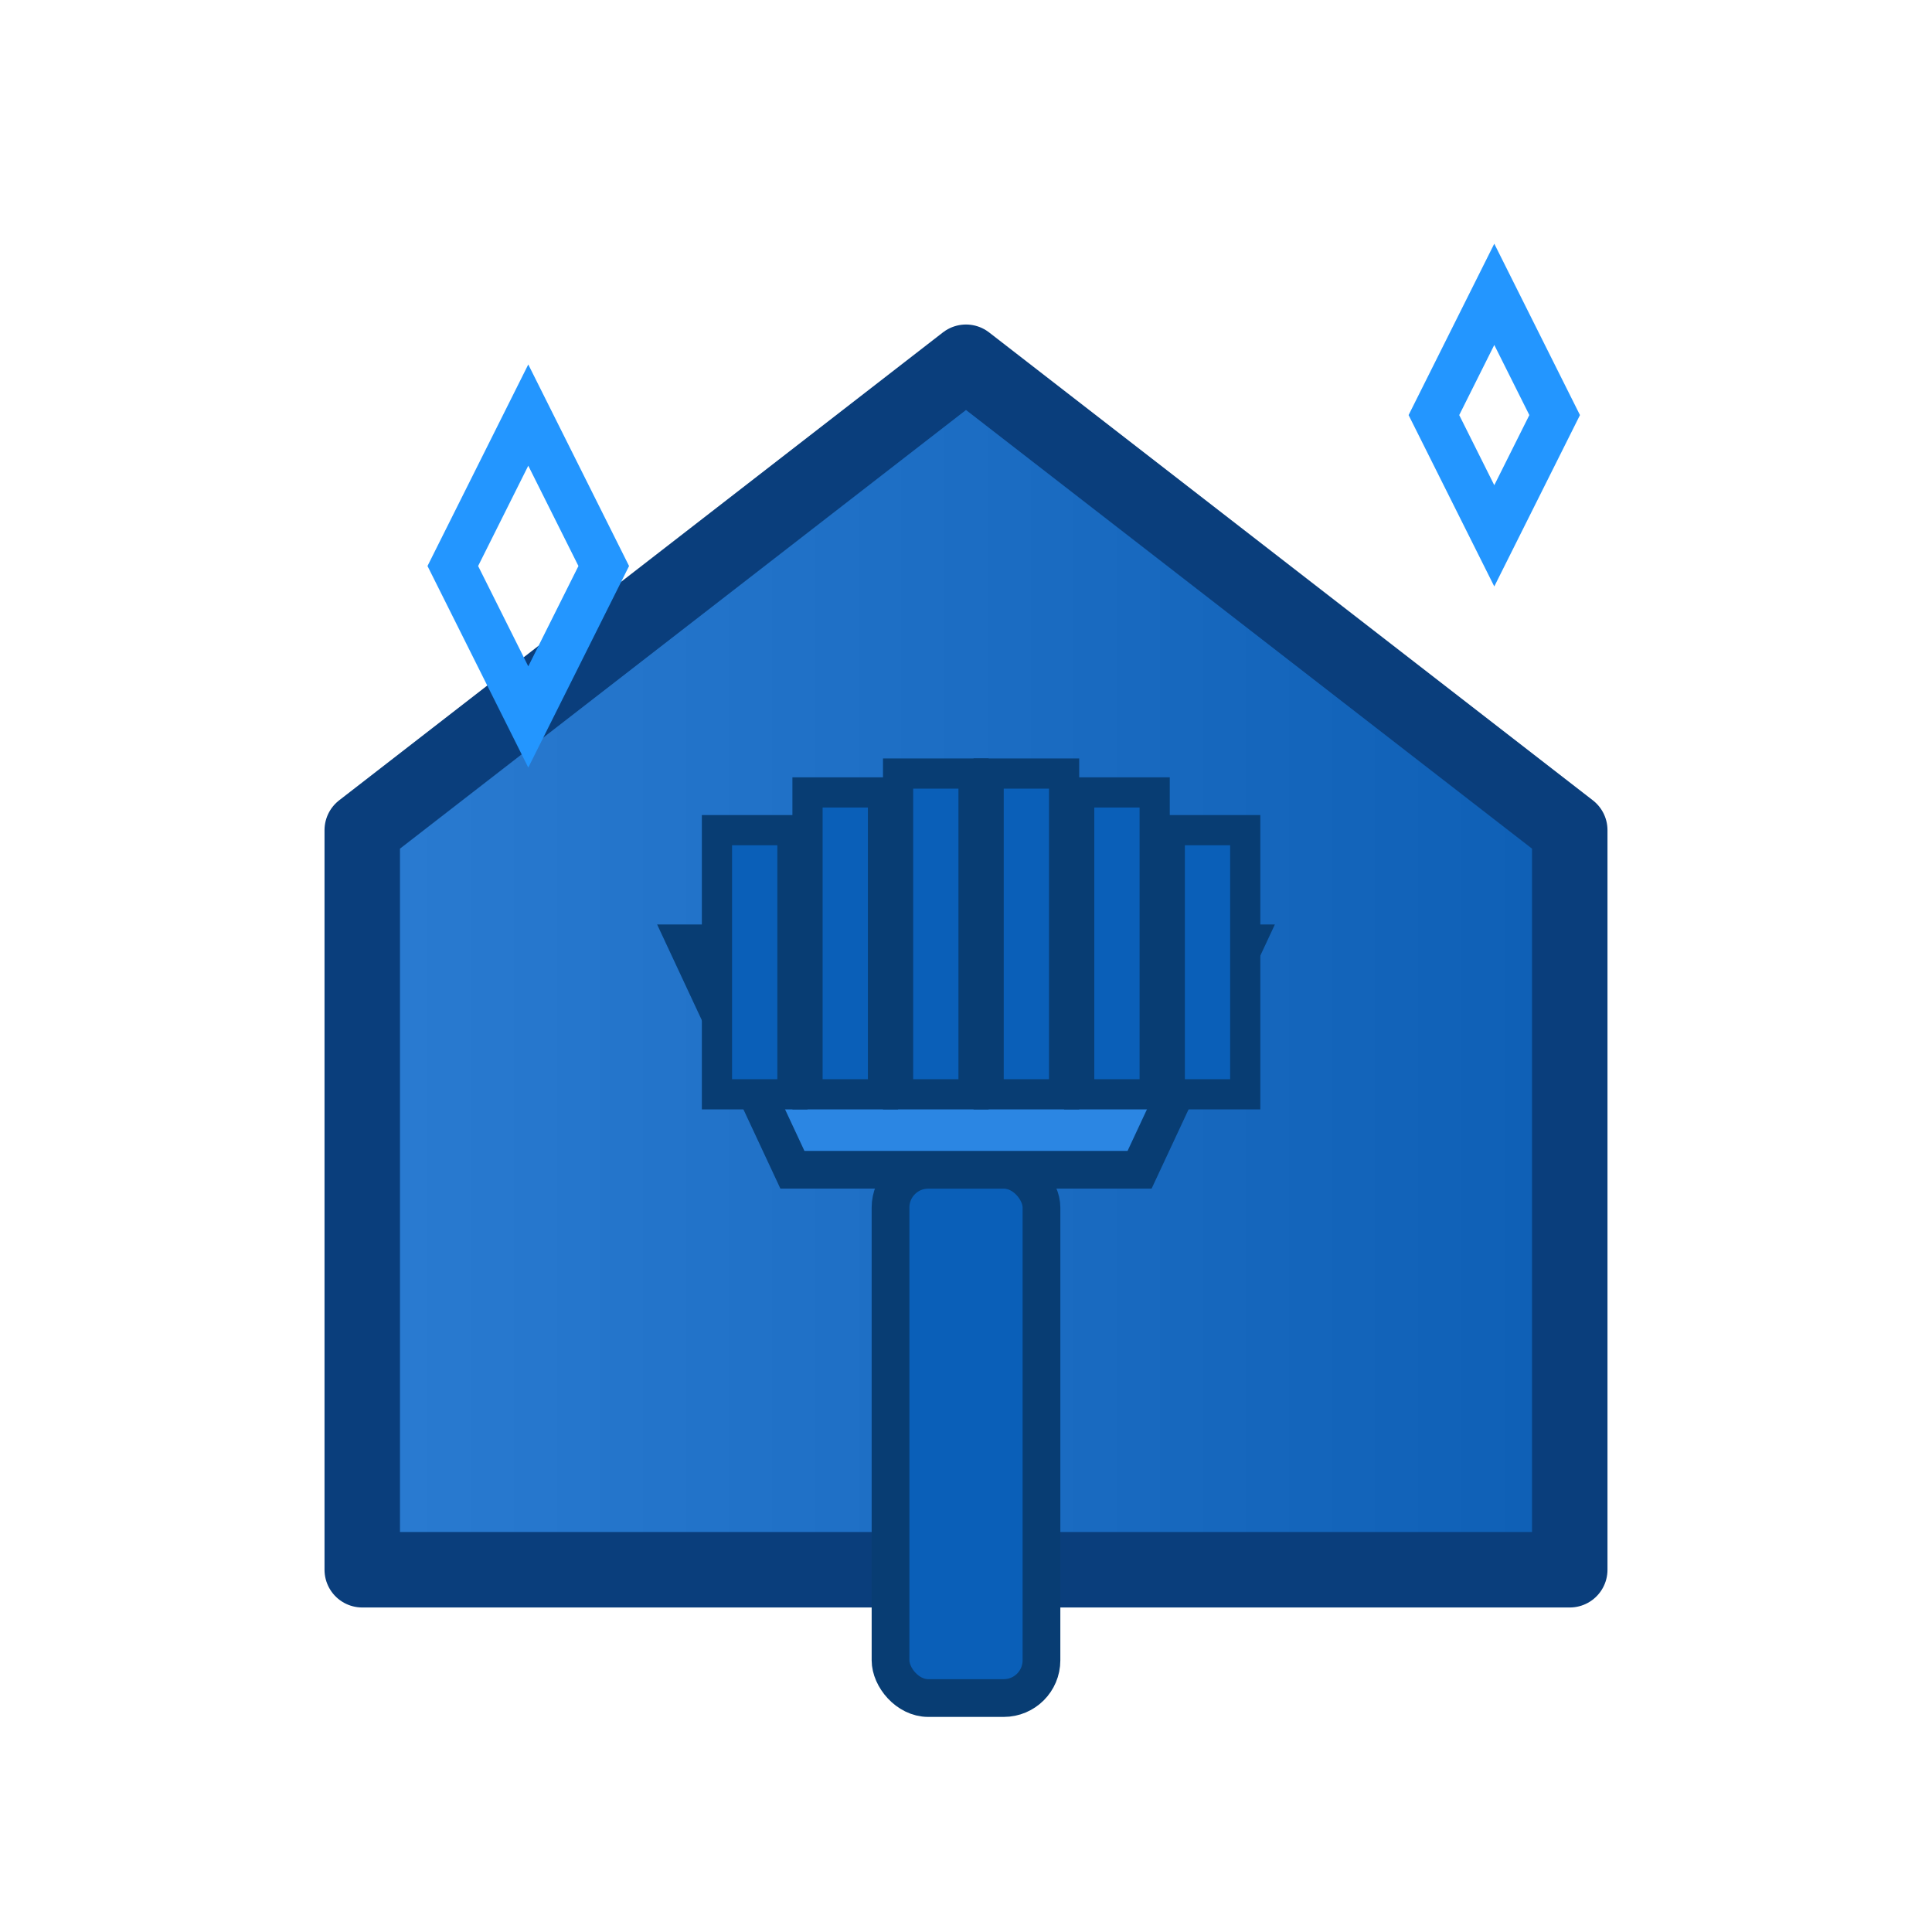 <svg xmlns="http://www.w3.org/2000/svg" width="512" height="512" viewBox="0 0 512 512">
  <!-- House shape -->
  <defs>
    <linearGradient id="g1" x1="0" x2="1">
      <stop offset="0" stop-color="#2a7bd1"></stop>
      <stop offset="1" stop-color="#0e5fb5"></stop>
    </linearGradient>
  </defs>
  <path d="M96 220 L256 96 416 220 V416 H96 Z" fill="url(#g1)" stroke="#0a3e7c" stroke-width="20" stroke-linejoin="round"></path>
  <!-- Broom -->
  <g transform="translate(0,10)">
    <rect x="236" y="300" width="40" height="140" rx="10" fill="#0a5fb8" stroke="#083d73" stroke-width="10"></rect>
    <path d="M210 300 L302 300 L330 240 L182 240 Z" fill="#2b86e3" stroke="#083d73" stroke-width="10"></path>
    <g fill="#0a5fb8" stroke="#083d73" stroke-width="8">
      <rect x="190" y="210" width="20" height="70"></rect>
      <rect x="214" y="200" width="20" height="80"></rect>
      <rect x="238" y="195" width="20" height="85"></rect>
      <rect x="262" y="195" width="20" height="85"></rect>
      <rect x="286" y="200" width="20" height="80"></rect>
      <rect x="310" y="210" width="20" height="70"></rect>
    </g>
  </g>
  <!-- Sparkles -->
  <g fill="none" stroke="#2396ff" stroke-width="12" stroke-linecap="round">
    <path d="M120 150 l20 -40 l20 40 l-20 40 z"></path>
    <path d="M380 110 l16 -32 l16 32 l-16 32 z"></path>
  </g>
</svg>
